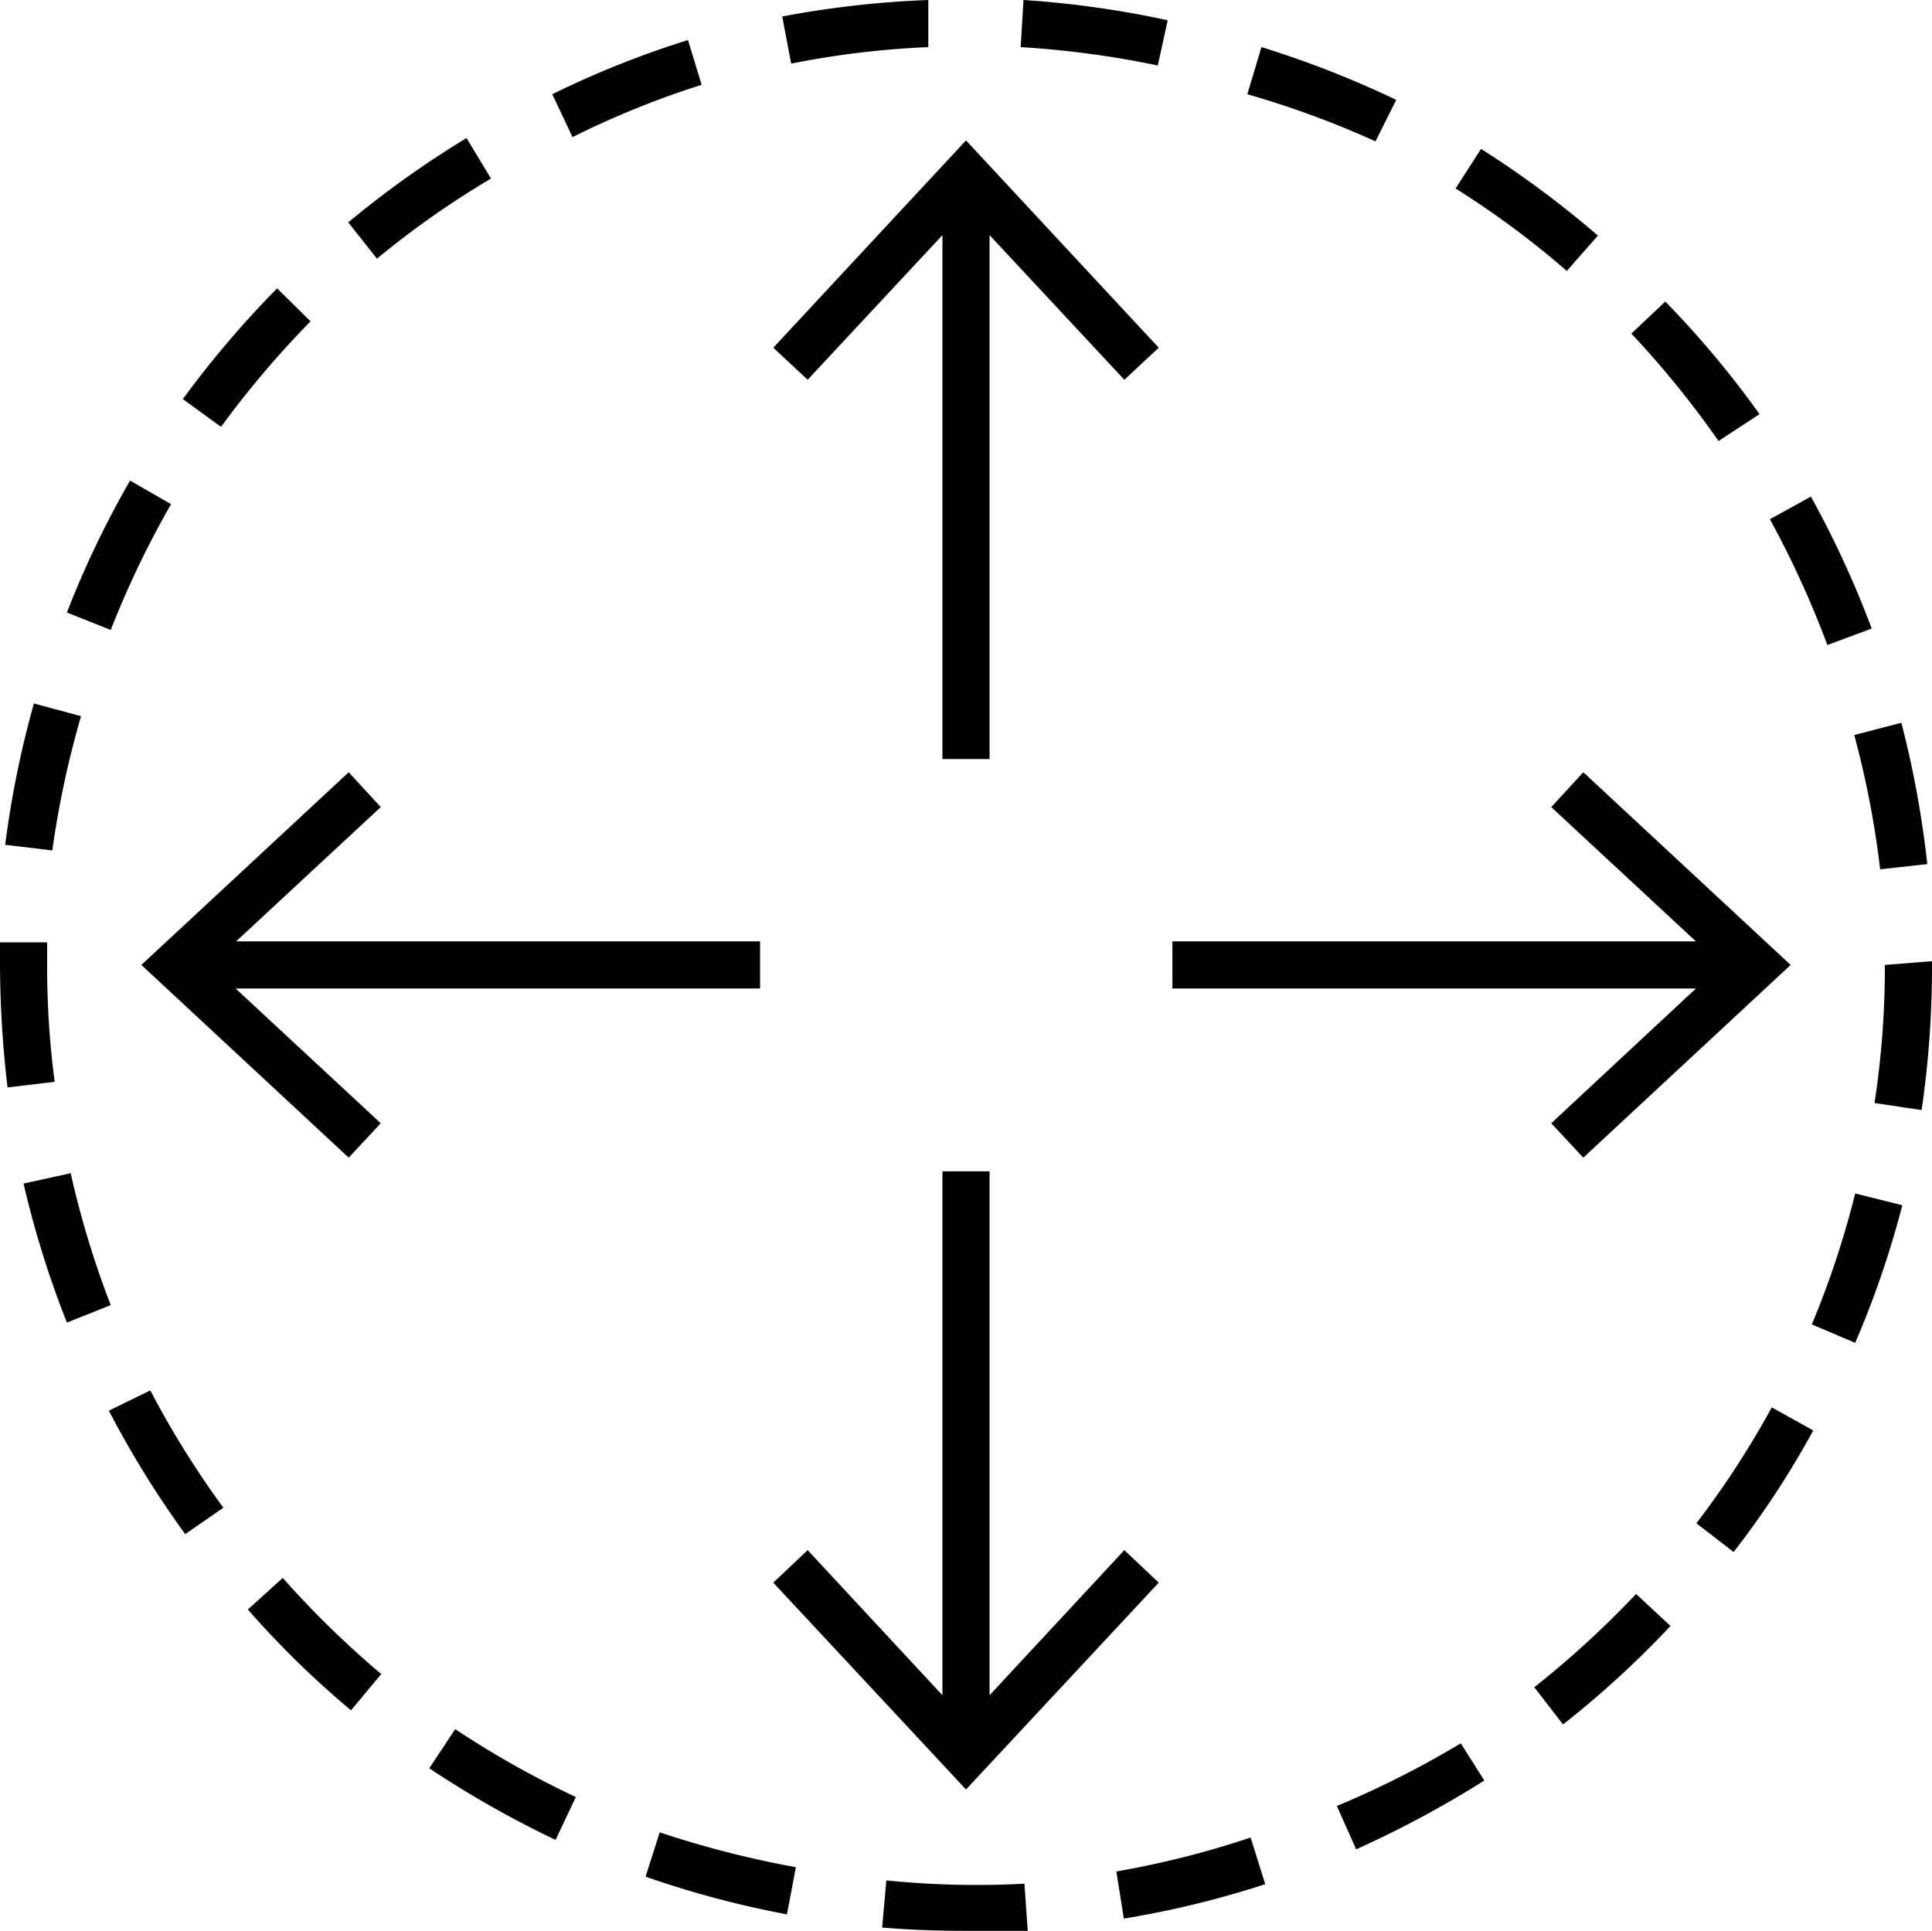 <svg id="Layer_2" data-name="Layer 2" xmlns="http://www.w3.org/2000/svg" viewBox="0 0 41 40.98"><path d="M10.42,3.79,9.9,2.93A20.83,20.83,0,0,0,7.39,4.72L8,5.49A18.85,18.85,0,0,1,10.42,3.79Z"/><path d="M14.89,1.8,14.6.85A20.09,20.09,0,0,0,11.72,2l.43.91A18.93,18.93,0,0,1,14.89,1.8Z"/><path d="M3.63,10.7l-.87-.5A20.31,20.31,0,0,0,1.42,13l.93.37A20.19,20.19,0,0,1,3.63,10.7Z"/><path d="M19.7,1l0-1A20.93,20.93,0,0,0,16.6.35l.19,1A18.94,18.94,0,0,1,19.7,1Z"/><path d="M6.59,6.82l-.71-.7a21.39,21.39,0,0,0-2,2.35l.81.59A20.43,20.43,0,0,1,6.59,6.82Z"/><path d="M37.34,8.79a20.33,20.33,0,0,0-2-2.39l-.72.68a20.25,20.25,0,0,1,1.85,2.28Z"/><path d="M39.72,13.34a20.84,20.84,0,0,0-1.29-2.8l-.87.48a20.69,20.69,0,0,1,1.22,2.67Z"/><path d="M24.78.43A20.84,20.84,0,0,0,21.72,0l-.06,1a20.16,20.16,0,0,1,2.91.39Z"/><path d="M1.72,15.2l-1-.27a20.85,20.85,0,0,0-.61,3l1,.12A20.1,20.1,0,0,1,1.72,15.2Z"/><path d="M39.9,18.45l1-.11a21.07,21.07,0,0,0-.55-3l-1,.26A19.88,19.88,0,0,1,39.9,18.45Z"/><path d="M33.91,5a21.22,21.22,0,0,0-2.48-1.84L30.89,4a19.21,19.21,0,0,1,2.36,1.75Z"/><path d="M29.63,2.12A20.88,20.88,0,0,0,26.77,1l-.3,1A19.9,19.9,0,0,1,29.19,3Z"/><path d="M9.11,37.53a21.46,21.46,0,0,0,2.68,1.52l.43-.91A20.18,20.18,0,0,1,9.66,36.7Z"/><path d="M28.37,38.33l.41.92a22.25,22.25,0,0,0,2.72-1.46L31,37A20.11,20.11,0,0,1,28.37,38.33Z"/><path d="M23.69,39.72l.16,1a20.2,20.2,0,0,0,3-.73L26.54,39A19.42,19.42,0,0,1,23.69,39.72Z"/><path d="M1,20.48V20L0,20c0,.16,0,.32,0,.47a22.71,22.71,0,0,0,.16,2.61l1-.12A18.82,18.82,0,0,1,1,20.48Z"/><path d="M18.81,39.91l-.09,1c.59.05,1.18.07,1.78.07.44,0,.87,0,1.31,0l-.07-1A19.1,19.1,0,0,1,18.81,39.91Z"/><path d="M36,32.33l.79.61a19.08,19.08,0,0,0,1.69-2.58l-.88-.49A19.21,19.21,0,0,1,36,32.33Z"/><path d="M32.56,35.81l.61.79a20.55,20.55,0,0,0,2.28-2.09l-.73-.68A20.2,20.2,0,0,1,32.56,35.81Z"/><path d="M1.5,24.9l-1,.22a20.55,20.55,0,0,0,.92,2.95l.93-.37A19.76,19.76,0,0,1,1.5,24.9Z"/><path d="M6,33.49l-.74.67A19.51,19.51,0,0,0,7.45,36.3l.64-.77A20.39,20.39,0,0,1,6,33.49Z"/><path d="M40,20.48a19.08,19.08,0,0,1-.22,2.93l1,.15A21.08,21.08,0,0,0,41,20.48V20.4Z"/><path d="M38.45,28.11l.92.39a20.07,20.07,0,0,0,1-2.92l-1-.25A19.34,19.34,0,0,1,38.45,28.11Z"/><path d="M2.31,29.94a20.75,20.75,0,0,0,1.62,2.62L4.74,32a19.49,19.49,0,0,1-1.55-2.49Z"/><path d="M13.7,39.83a20.47,20.47,0,0,0,3,.8l.19-1A21.22,21.22,0,0,1,14,38.89Z"/><polygon points="32.92 23.84 33.6 24.57 38 20.48 33.6 16.39 32.92 17.13 35.99 19.98 24.88 19.98 24.88 20.98 35.99 20.98 32.92 23.84"/><polygon points="16.13 19.98 5.01 19.98 8.08 17.13 7.4 16.39 3 20.48 7.4 24.57 8.08 23.84 5 20.98 16.13 20.98 16.13 19.98"/><polygon points="20 4.99 20 16.11 21 16.11 21 4.99 23.86 8.06 24.59 7.38 20.5 2.98 16.41 7.38 17.14 8.06 20 4.99"/><polygon points="24.59 33.59 23.86 32.9 21 35.98 21 24.86 20 24.86 20 35.98 17.14 32.9 16.41 33.59 20.5 37.98 24.59 33.59"/></svg>